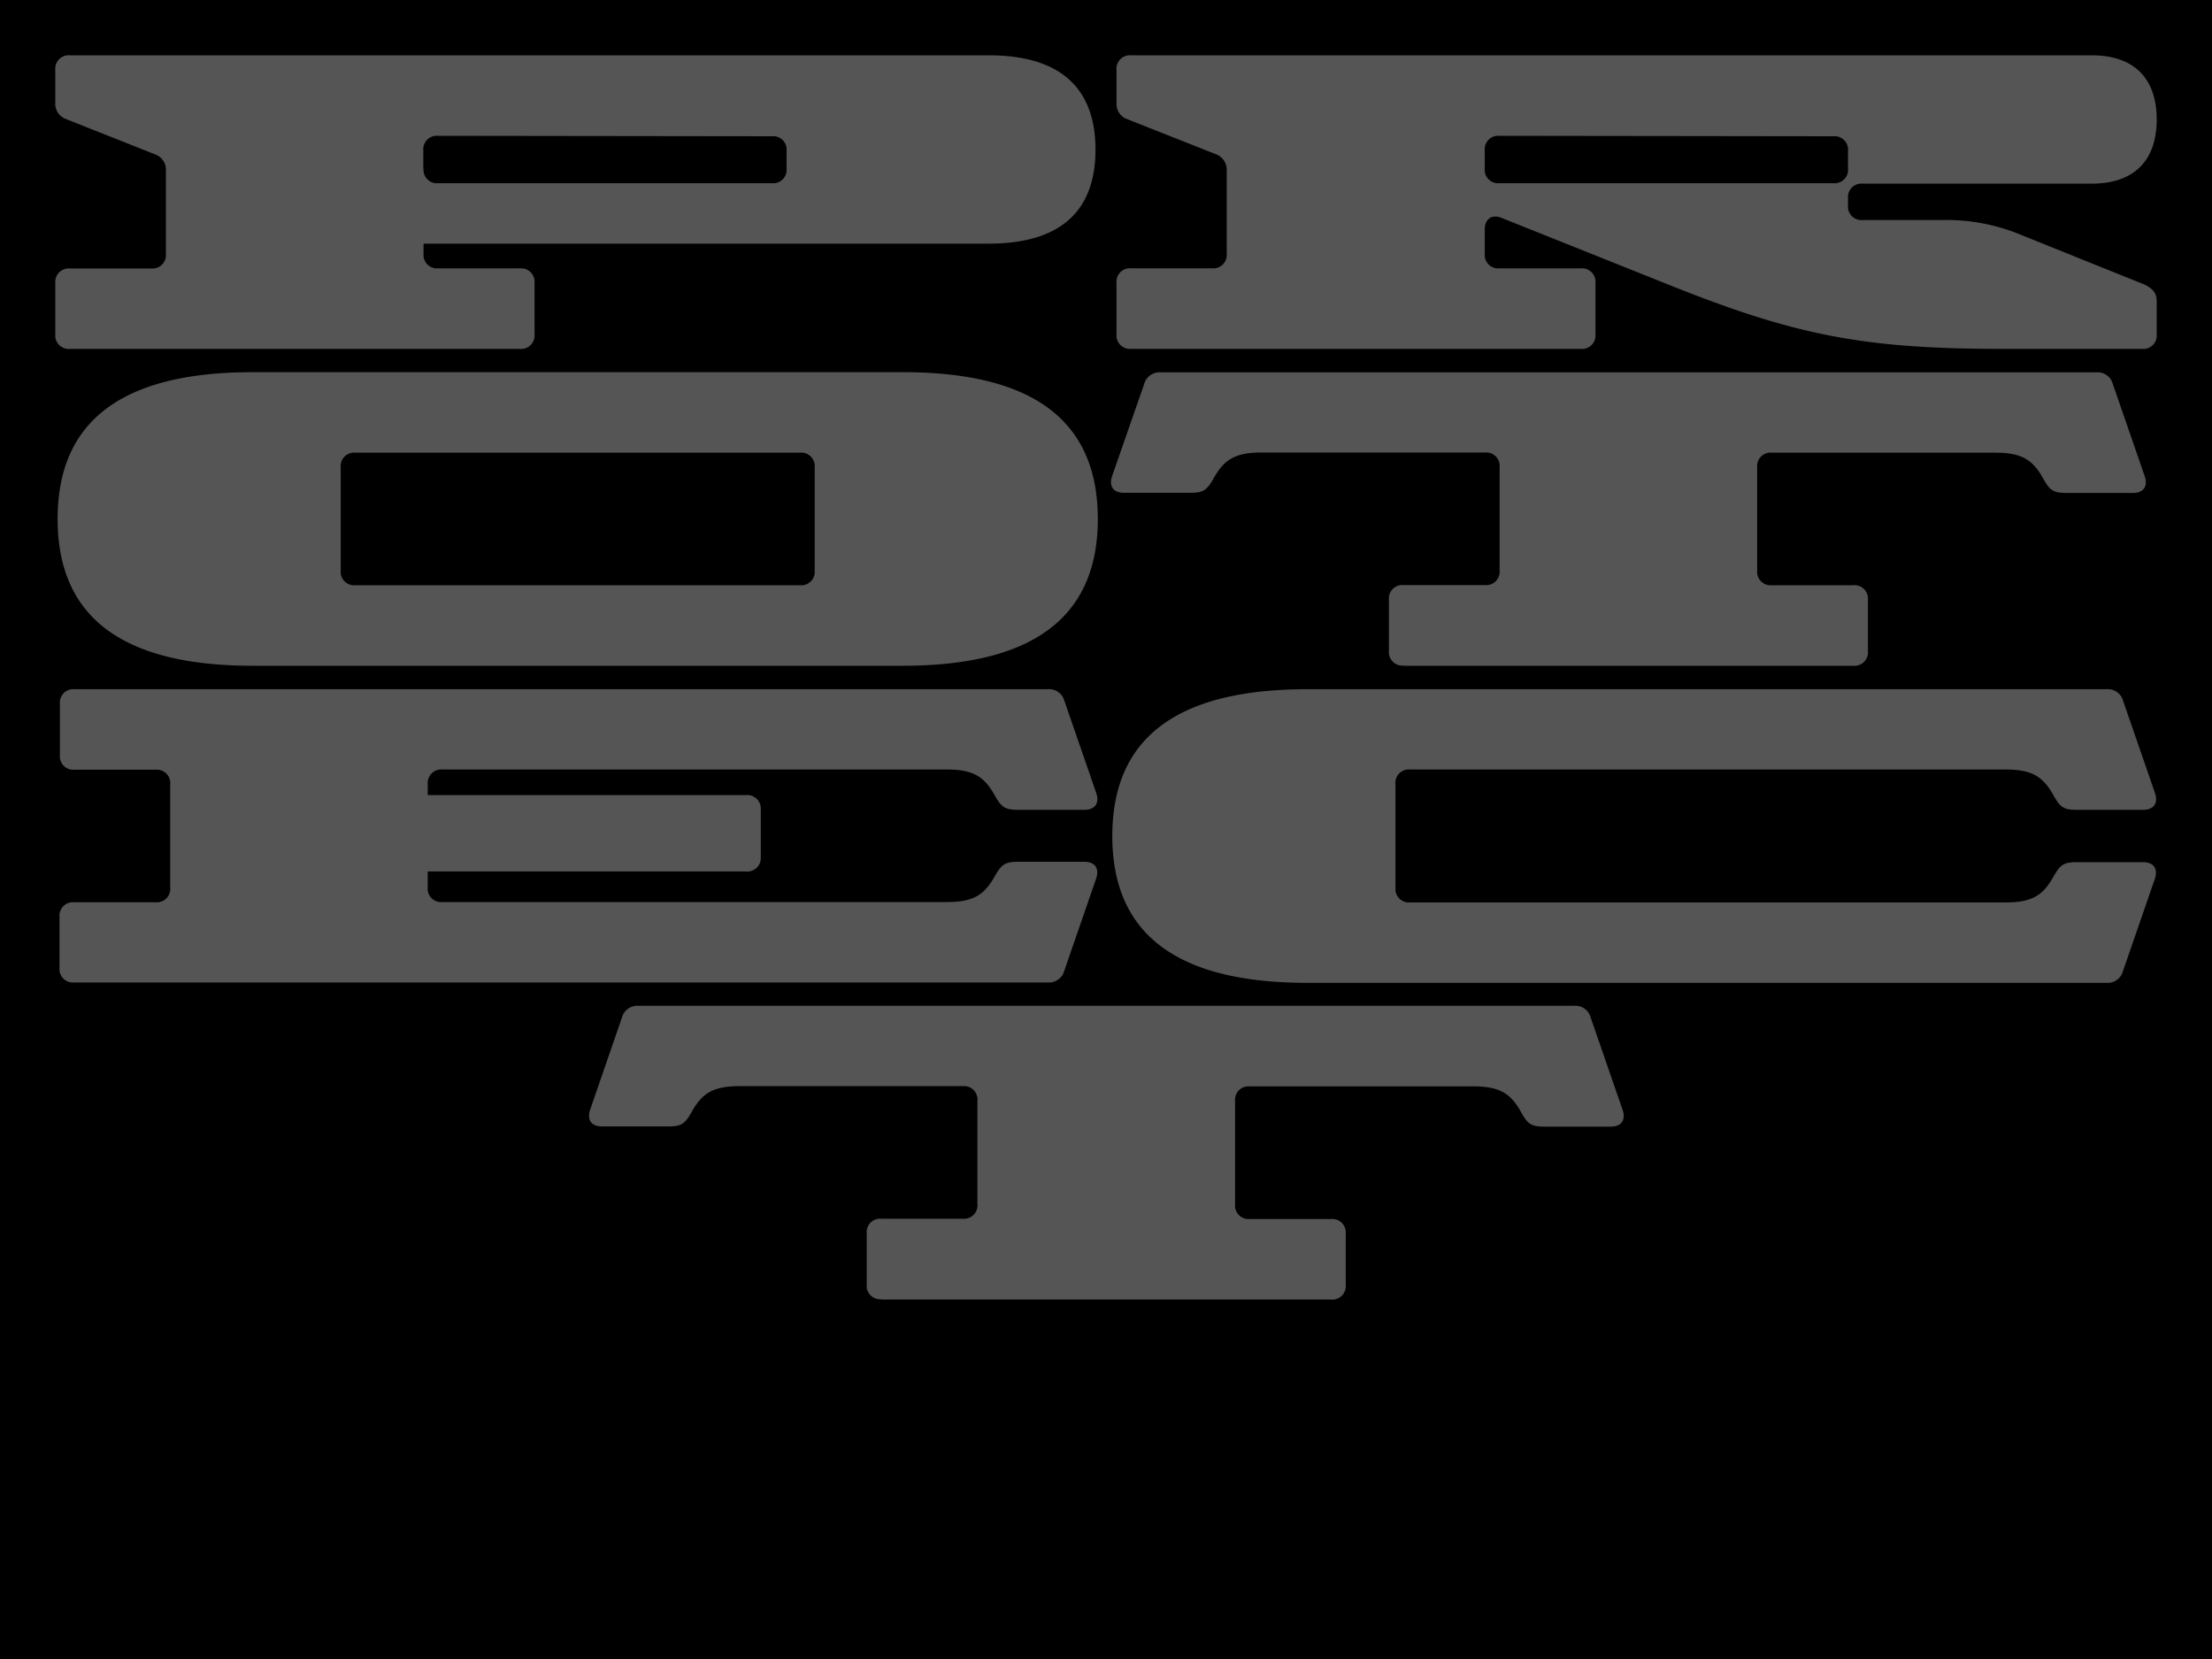 <svg id="Capa_1" data-name="Capa 1" xmlns="http://www.w3.org/2000/svg" viewBox="0 0 400 300"><defs><style>.cls-1{fill:#555;}</style></defs><rect width="400" height="300"/><path class="cls-1" d="M159.38,235h81.31a2.44,2.44,0,0,0,2.66-2.65v-9.26a2.43,2.43,0,0,0-2.66-2.65H226a2.44,2.44,0,0,1-2.66-2.66V199.1a2.44,2.44,0,0,1,2.66-2.65h40.43c4.85,0,6.75,1.36,8.57,4.55,1.21,2.2,1.82,2.73,4.24,2.73h12.06c1.9,0,2.73-1.21,2.13-3L287.64,184a2.85,2.85,0,0,0-3-2.12H115.47a2.87,2.87,0,0,0-3,2.12l-5.76,16.69c-.61,1.82.23,3,2.12,3h12.06c2.43,0,3-.53,4.25-2.73,1.82-3.19,3.72-4.55,8.57-4.55H174.1a2.43,2.43,0,0,1,2.65,2.65v18.66a2.43,2.43,0,0,1-2.65,2.66H159.38a2.43,2.43,0,0,0-2.65,2.65v9.26a2.43,2.43,0,0,0,2.65,2.65"/><path class="cls-1" d="M252.34,160.47V141.81a2.43,2.43,0,0,1,2.65-2.66h107.7c4.86,0,6.76,1.37,8.58,4.55,1.21,2.2,1.82,2.74,4.24,2.74h12.06c1.9,0,2.73-1.22,2.13-3l-5.77-16.69a2.86,2.86,0,0,0-3-2.12H236.41c-23.59,0-35.27,8.8-35.27,26.55s11.68,26.55,35.27,26.55H380.9a2.86,2.86,0,0,0,3-2.13l5.77-16.69c.6-1.82-.23-3-2.13-3H375.51c-2.42,0-3,.53-4.24,2.73-1.82,3.19-3.72,4.55-8.58,4.55H255a2.43,2.43,0,0,1-2.65-2.65M80,139.15h91.24c4.86,0,6.75,1.37,8.57,4.55,1.22,2.2,1.83,2.74,4.25,2.74h12.06c1.9,0,2.73-1.22,2.13-3l-5.77-16.69a2.87,2.87,0,0,0-3-2.12h-176a2.43,2.43,0,0,0-2.65,2.66v9.25a2.43,2.43,0,0,0,2.65,2.65H28.13a2.43,2.43,0,0,1,2.65,2.66v18.66a2.43,2.43,0,0,1-2.65,2.65H13.41a2.43,2.43,0,0,0-2.65,2.66V175a2.43,2.43,0,0,0,2.65,2.66H189.46a2.87,2.87,0,0,0,3-2.13l5.77-16.69c.6-1.82-.23-3-2.13-3H184.07c-2.42,0-3,.53-4.25,2.73-1.82,3.19-3.71,4.55-8.57,4.55H80a2.43,2.43,0,0,1-2.66-2.65v-2.88h57.57a2.44,2.44,0,0,0,2.66-2.66v-8.49a2.44,2.44,0,0,0-2.66-2.66H77.35v-2A2.44,2.44,0,0,1,80,139.15"/><path class="cls-1" d="M253.81,120.39h81.31a2.44,2.44,0,0,0,2.66-2.66v-9.25a2.43,2.43,0,0,0-2.66-2.65H320.41a2.44,2.44,0,0,1-2.66-2.66V84.51a2.43,2.43,0,0,1,2.66-2.65h40.43c4.85,0,6.75,1.36,8.57,4.55,1.21,2.2,1.82,2.73,4.24,2.73h12.06c1.9,0,2.74-1.21,2.13-3l-5.77-16.69a2.85,2.85,0,0,0-3-2.12H209.9a2.87,2.87,0,0,0-3,2.12L201.1,86.11c-.61,1.82.23,3,2.12,3h12.06c2.43,0,3-.53,4.25-2.73,1.82-3.19,3.72-4.55,8.57-4.55h40.43a2.43,2.43,0,0,1,2.65,2.65v18.66a2.43,2.43,0,0,1-2.65,2.66H253.81a2.43,2.43,0,0,0-2.65,2.65v9.25a2.44,2.44,0,0,0,2.65,2.66M10.42,93.84c0,17.75,11.68,26.55,35.27,26.55H163.25c23.59,0,35.27-8.8,35.27-26.55S186.84,67.3,163.25,67.3H45.69c-23.59,0-35.27,8.79-35.27,26.54m51.19,9.33V84.51a2.43,2.43,0,0,1,2.66-2.65h80.4a2.43,2.43,0,0,1,2.65,2.65v18.66a2.43,2.43,0,0,1-2.65,2.66H64.27a2.44,2.44,0,0,1-2.66-2.66"/><path class="cls-1" d="M268.49,30.48V27.22a2.44,2.44,0,0,1,2.66-2.66l60.37.08a2.43,2.43,0,0,1,2.66,2.65v3.19a2.43,2.43,0,0,1-2.66,2.65H271.15a2.43,2.43,0,0,1-2.66-2.65M204.55,63.09h81.31a2.43,2.43,0,0,0,2.65-2.65V51.19a2.43,2.43,0,0,0-2.65-2.66H271.15a2.44,2.44,0,0,1-2.66-2.65V41.55c0-2,1.29-2.88,3.11-2.12l30.34,12.13c22.91,9.18,35.35,11.53,60.38,11.53h25A2.43,2.43,0,0,0,390,60.44V54.52c0-1.51-.61-2.2-2.05-3l-22.37-9a35.18,35.18,0,0,0-14.49-2.73H336.83a2.43,2.43,0,0,1-2.65-2.66V35.86a2.43,2.43,0,0,1,2.65-2.65h41.41c7.59,0,11.76-4.1,11.76-11.61S385.83,10,378.24,10H204.55a2.43,2.43,0,0,0-2.65,2.65v5.92a2.92,2.92,0,0,0,2,3l15.93,6.3a3,3,0,0,1,2,3v15a2.43,2.43,0,0,1-2.65,2.65H204.55a2.43,2.43,0,0,0-2.65,2.66v9.25a2.43,2.43,0,0,0,2.65,2.65m-128-32.61V27.22a2.44,2.44,0,0,1,2.66-2.66l60.37.08a2.43,2.43,0,0,1,2.66,2.65v3.19a2.43,2.43,0,0,1-2.66,2.65H79.25a2.43,2.43,0,0,1-2.66-2.65M12.65,63.09H94a2.43,2.43,0,0,0,2.66-2.65V51.19A2.44,2.44,0,0,0,94,48.53H79.25a2.44,2.44,0,0,1-2.66-2.65V44.06H178.76c15.17,0,19.34-8,19.34-17S193.93,10,178.76,10H12.65A2.43,2.43,0,0,0,10,12.65v5.92a2.93,2.93,0,0,0,2.05,3L28,27.9a2.94,2.94,0,0,1,2,3v15a2.43,2.43,0,0,1-2.65,2.65H12.65A2.44,2.44,0,0,0,10,51.19v9.25a2.43,2.43,0,0,0,2.65,2.65"/></svg>
